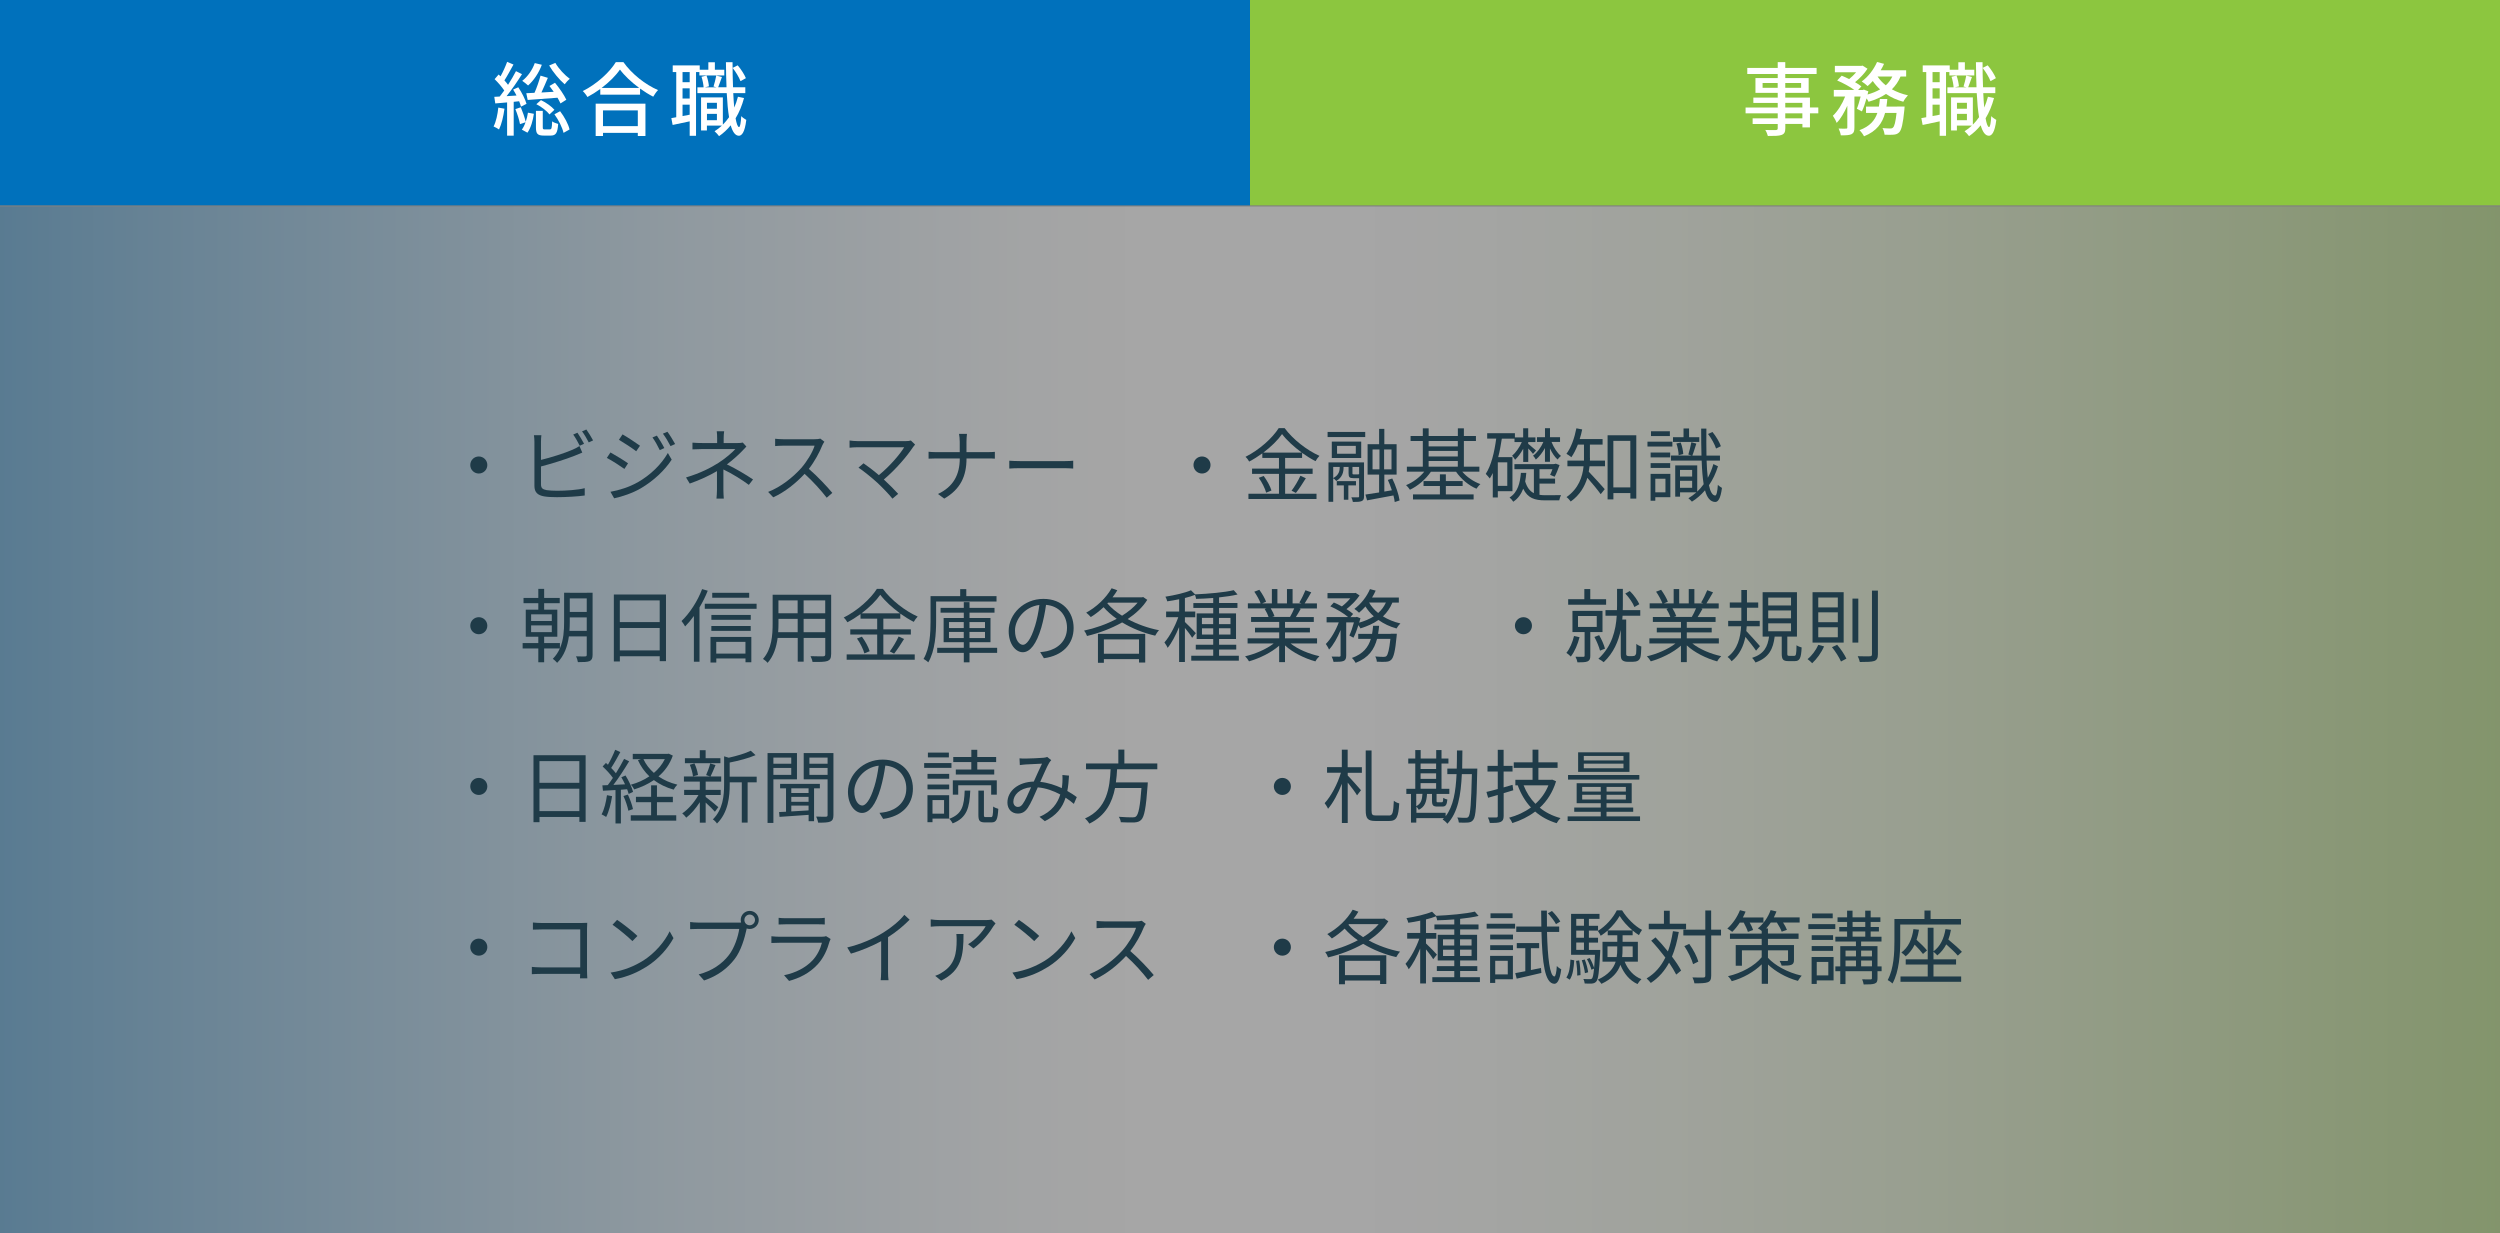 <?xml version="1.0" encoding="UTF-8"?><svg id="b" xmlns="http://www.w3.org/2000/svg" width="560" height="276.25" xmlns:xlink="http://www.w3.org/1999/xlink" viewBox="0 0 560 276.25"><rect x="0" y="0" width="560" height="276.25" fill="#808080" stroke="none"/><defs><style>.f{fill:#1f3b48;}.g{fill:#8cc63f;}.h{fill:#0071bc;}.i{fill:#fff;}.j{fill:url(#d);}.j,.k{opacity:.3;}.k{fill:url(#e);}</style><linearGradient id="d" x1="0" y1="161.25" x2="280" y2="161.25" gradientUnits="userSpaceOnUse"><stop offset="0" stop-color="#0071bc"/><stop offset=".15" stop-color="#3990ca"/><stop offset=".36" stop-color="#7eb7dd"/><stop offset=".54" stop-color="#b5d6eb"/><stop offset=".7" stop-color="#ddecf6"/><stop offset=".82" stop-color="#f6fafc"/><stop offset=".9" stop-color="#fff"/></linearGradient><linearGradient id="e" x1="280" y1="161.25" x2="560" y2="161.25" gradientUnits="userSpaceOnUse"><stop offset=".1" stop-color="#fff"/><stop offset=".19" stop-color="#f9fcf6"/><stop offset=".35" stop-color="#ebf5dd"/><stop offset=".54" stop-color="#d3e9b5"/><stop offset=".77" stop-color="#b2d87e"/><stop offset="1" stop-color="#8cc63f"/></linearGradient></defs><g id="c"><rect class="h" width="280" height="46"/><rect class="j" y="46.25" width="280" height="230"/><path class="i" d="M113,24.35c-.23,1.73-.65,3.49-1.22,4.65-.25-.2-.88-.52-1.22-.67.56-1.08.9-2.68,1.06-4.23l1.39.25ZM115.07,22.79v7.6h-1.48v-7.45c-.95.09-1.85.16-2.65.23l-.22-1.48,1.22-.07c.32-.41.67-.86,1.01-1.35-.54-.81-1.39-1.8-2.16-2.54l.9-1.04c.14.13.29.27.43.4.56-.99,1.13-2.27,1.48-3.24l1.42.61c-.65,1.17-1.39,2.56-2.03,3.55.31.34.59.67.81.99.68-1.06,1.31-2.14,1.78-3.06l1.35.67c-.99,1.57-2.27,3.46-3.46,4.93l2.23-.14c-.23-.47-.5-.92-.76-1.33l1.15-.52c.79,1.15,1.58,2.72,1.85,3.71l-1.24.63c-.09-.34-.23-.76-.41-1.21l-1.24.13ZM116.66,24.03c.43,1.03.9,2.36,1.1,3.26.23-.67.4-1.39.5-2.05l1.33.25c-.2,1.46-.68,3.17-1.44,4.23l-1.26-.68c.32-.43.61-1.01.83-1.66l-1.24.43c-.16-.92-.59-2.3-1.04-3.37l1.22-.41ZM121.37,14.51c-.67,1.84-1.84,3.55-3.08,4.64-.29-.29-.94-.79-1.31-1.04,1.22-.95,2.25-2.41,2.81-3.98l1.58.38ZM122.72,17.44c-.45,1.04-.95,2.25-1.44,3.28l2.75-.16c-.32-.45-.65-.9-.95-1.3l1.24-.72c.95,1.15,2.07,2.77,2.54,3.8l-1.31.83c-.16-.36-.4-.81-.67-1.28-2.39.2-4.84.38-6.68.5l-.31-1.51c.54-.02,1.17-.05,1.84-.09.52-1.17,1.04-2.7,1.35-3.85l1.64.5ZM123.16,28.98c.38,0,.47-.22.52-1.8.29.25.94.47,1.35.58-.14,2.09-.54,2.61-1.69,2.61h-1.51c-1.44,0-1.78-.41-1.78-1.87v-3.67h1.53v3.67c0,.43.07.49.47.49h1.12ZM121.18,22.43c1.13.52,2.39,1.44,3.01,2.16l-1.1,1.04c-.59-.77-1.82-1.73-2.95-2.29l1.04-.92ZM124.4,14.09c.72,1.28,2.12,2.77,3.24,3.57-.36.27-.9.85-1.15,1.22-1.17-.99-2.63-2.74-3.48-4.21l1.39-.58ZM125.46,24.91c.97,1.26,1.87,2.94,2.12,4.09l-1.35.76c-.25-1.15-1.1-2.88-2.04-4.16l1.26-.68Z"/><path class="i" d="M139.64,13.91c1.89,2.68,4.95,5.06,7.76,6.27-.4.4-.79.99-1.08,1.48-.97-.5-1.98-1.13-2.95-1.82v1.37h-8.91v-1.28c-.92.67-1.89,1.28-2.88,1.8-.2-.38-.67-.99-1.04-1.33,3.12-1.55,6.05-4.25,7.4-6.48h1.71ZM133.43,23.22h11.15v7.24h-1.71v-.7h-7.8v.7h-1.64v-7.24ZM143.17,19.69c-1.71-1.26-3.29-2.74-4.3-4.11-.92,1.35-2.39,2.81-4.1,4.11h8.41ZM135.07,24.73v3.53h7.8v-3.53h-7.8Z"/><path class="i" d="M155.91,16.14v14.28h-1.42v-3.24c-1.35.29-2.68.58-3.82.81l-.29-1.53c.34-.05.7-.13,1.1-.2v-10.12h-.79v-1.49h6.05v.97h1.93v-1.67h1.46v1.67h2.11v1.28h-5.58v-.76h-.74ZM154.49,16.14h-1.6v2.27h1.6v-2.27ZM154.49,19.78h-1.6v2.29h1.6v-2.29ZM154.49,25.69v-2.25h-1.6v2.56l1.6-.31ZM166.66,21.96c-.45,1.69-1.08,3.22-1.89,4.54.22,1.22.47,1.94.77,1.96.25,0,.41-.92.5-2.45.25.32.9.7,1.13.85-.34,2.9-1.06,3.55-1.67,3.55-.81-.02-1.4-.86-1.82-2.34-.76.94-1.64,1.76-2.61,2.43-.18-.29-.7-.83-1.01-1.1.59-.36,1.13-.79,1.64-1.26h-3.35v1.08h-1.31v-7.4h4.88v6.1c.5-.5.97-1.06,1.39-1.67-.25-1.48-.41-3.31-.52-5.38h-6.57v-1.31h1.39c-.04-.65-.23-1.62-.47-2.36l1.12-.27c.29.76.5,1.76.54,2.41l-.88.22h2.54l-.63-.18c.22-.67.49-1.75.61-2.45l1.28.32c-.31.79-.59,1.69-.85,2.3h1.87c-.07-1.75-.11-3.64-.13-5.62h1.48c0,1.94.04,3.85.11,5.62h2.75v1.31h-2.7c.05,1.19.13,2.27.22,3.24.34-.76.61-1.57.83-2.43l1.37.29ZM158.36,23.02v1.33h2.23v-1.33h-2.23ZM160.59,26.93v-1.42h-2.23v1.42h2.23ZM165.87,18.18c-.31-.83-1.04-2.07-1.76-2.97l1.13-.58c.76.88,1.51,2.07,1.84,2.88l-1.21.67Z"/><rect class="g" x="280" width="280" height="46"/><rect class="k" x="280" y="46.25" width="280" height="230"/><path class="i" d="M407.3,25.38h-1.87v3.15h-1.69v-.77h-3.83v.94c0,.92-.23,1.3-.85,1.53-.61.22-1.55.23-3.06.23-.09-.38-.34-.99-.58-1.35.99.04,2.07.04,2.36.02.32-.02.43-.11.43-.41v-.95h-5.62v-1.26h5.62v-1.12h-7.2v-1.31h7.2v-1.03h-5.46v-1.19h5.46v-1.06h-4.99v-3.31h4.99v-.92h-6.82v-1.35h6.82v-1.31h1.69v1.31h7.02v1.35h-7.02v.92h5.24v3.31h-5.24v1.06h5.53v2.21h1.87v1.31ZM398.2,19.67v-1.08h-3.38v1.08h3.38ZM399.9,18.59v1.08h3.55v-1.08h-3.55ZM399.9,24.07h3.83v-1.03h-3.83v1.03ZM403.73,25.38h-3.83v1.12h3.83v-1.12Z"/><path class="i" d="M415.93,24.37c.31-.72.59-1.73.85-2.74h-1.39v6.95c0,.79-.14,1.22-.67,1.49-.54.23-1.3.25-2.38.25-.05-.43-.27-1.08-.49-1.53.72.04,1.42.04,1.66.02.22,0,.29-.05.29-.27v-4.86c-.67,1.51-1.49,2.95-2.39,3.85-.16-.49-.56-1.17-.85-1.6,1.08-.99,2.11-2.66,2.75-4.3h-2.54v-1.48h4.61c-.99-.72-2.54-1.57-3.85-2.12l1.01-1.08c.52.22,1.1.47,1.67.76.56-.45,1.12-.99,1.57-1.53h-4.77v-1.42h5.92l.27-.07,1.12.7c-.65,1.04-1.75,2.18-2.79,3.02.56.32,1.06.65,1.42.94l-.74.81h1.06l.23-.09,1.01.38c-.05.23-.11.49-.18.72,1.04-.29,1.98-.67,2.81-1.15-.63-.56-1.17-1.19-1.64-1.87-.38.41-.76.81-1.15,1.13-.29-.29-.94-.79-1.33-1.03,1.44-1.04,2.7-2.67,3.44-4.36l1.57.41c-.22.49-.47.97-.76,1.44h5.71v1.4h-1.26c-.47,1.13-1.13,2.07-1.94,2.86,1.06.59,2.29,1.06,3.6,1.35-.34.34-.83.99-1.04,1.44-1.44-.38-2.74-.97-3.87-1.75-1.13.76-2.45,1.33-3.91,1.76-.09-.2-.25-.49-.45-.77-.31,1.1-.67,2.14-1.04,2.92l-1.13-.59ZM424.94,23.87h1.69s-.02.45-.05.68c-.31,3.21-.65,4.55-1.15,5.08-.38.38-.77.5-1.31.54-.43.04-1.21.04-1.98,0-.04-.43-.2-1.06-.47-1.48.74.07,1.44.09,1.76.09.27,0,.43-.04.59-.2.32-.25.58-1.21.81-3.29h-2.57c-.59,2.25-1.85,4.09-4.72,5.24-.2-.41-.67-1.06-1.03-1.37,2.36-.86,3.46-2.21,4.02-3.87h-2.54v-1.41h2.88c.11-.56.16-1.12.22-1.71h1.67c-.05.59-.11,1.15-.2,1.71h2.38v-.02ZM420.58,17.15c.49.72,1.1,1.39,1.84,1.96.61-.56,1.1-1.21,1.46-1.96h-3.29Z"/><path class="i" d="M435.91,16.14v14.28h-1.42v-3.24c-1.35.29-2.68.58-3.82.81l-.29-1.53c.34-.05.7-.13,1.1-.2v-10.12h-.79v-1.49h6.05v.97h1.93v-1.67h1.46v1.67h2.11v1.28h-5.58v-.76h-.74ZM434.49,16.14h-1.6v2.27h1.6v-2.27ZM434.49,19.78h-1.6v2.29h1.6v-2.29ZM434.49,25.69v-2.25h-1.6v2.56l1.6-.31ZM446.66,21.96c-.45,1.69-1.08,3.22-1.89,4.54.22,1.22.47,1.94.77,1.96.25,0,.41-.92.5-2.45.25.32.9.7,1.13.85-.34,2.9-1.06,3.55-1.67,3.55-.81-.02-1.4-.86-1.82-2.34-.76.94-1.64,1.76-2.61,2.43-.18-.29-.7-.83-1.01-1.1.59-.36,1.13-.79,1.64-1.26h-3.35v1.08h-1.31v-7.4h4.88v6.1c.5-.5.97-1.06,1.39-1.67-.25-1.48-.41-3.31-.52-5.38h-6.57v-1.31h1.39c-.04-.65-.23-1.62-.47-2.36l1.12-.27c.29.76.5,1.76.54,2.41l-.88.22h2.54l-.63-.18c.22-.67.49-1.75.61-2.45l1.28.32c-.31.79-.59,1.69-.85,2.3h1.87c-.07-1.75-.11-3.64-.13-5.62h1.48c0,1.94.04,3.85.11,5.62h2.75v1.31h-2.7c.05,1.19.13,2.27.22,3.24.34-.76.61-1.57.83-2.43l1.37.29ZM438.36,23.02v1.33h2.23v-1.33h-2.23ZM440.59,26.93v-1.42h-2.23v1.42h2.23ZM445.87,18.18c-.31-.83-1.04-2.07-1.76-2.97l1.13-.58c.76.88,1.51,2.07,1.84,2.88l-1.21.67Z"/><path class="f" d="M107.25,102.25c1.06,0,1.91.85,1.91,1.91s-.85,1.91-1.91,1.91-1.91-.85-1.91-1.91.85-1.91,1.91-1.91Z"/><path class="f" d="M121.18,108.46c0,.92.38,1.15,1.26,1.33.56.09,1.5.14,2.38.14,1.91,0,4.66-.18,6.16-.58v1.64c-1.57.23-4.27.38-6.23.38-1.06,0-2.14-.05-2.88-.18-1.39-.25-2.16-.88-2.16-2.34v-9.9c0-.43-.04-1.04-.11-1.46h1.67c-.05.41-.09.95-.09,1.46v4.07c2.16-.52,5.17-1.46,7.04-2.27.54-.23,1.08-.5,1.58-.83l.63,1.46c-.5.22-1.15.5-1.69.7-2.02.81-5.31,1.82-7.56,2.41v3.96ZM129.86,99.84c-.36-.74-.97-1.82-1.46-2.5l.95-.41c.45.65,1.1,1.75,1.48,2.47l-.97.45ZM131.34,96.2c.47.67,1.17,1.78,1.51,2.45l-.97.45c-.4-.79-.99-1.8-1.5-2.48l.96-.41Z"/><path class="f" d="M140.68,103.78l-.81,1.26c-.9-.65-2.84-1.91-3.94-2.47l.81-1.22c1.06.58,3.17,1.87,3.94,2.43ZM142.78,108.08c2.99-1.71,5.37-4.07,6.82-6.61l.86,1.49c-1.57,2.41-4.05,4.74-6.93,6.43-1.8,1.06-4.29,1.89-5.96,2.23l-.83-1.46c1.96-.34,4.21-1.06,6.03-2.09ZM143.36,99.84l-.85,1.24c-.86-.67-2.83-1.96-3.87-2.57l.81-1.21c1.06.59,3.13,1.98,3.91,2.54ZM148.82,100.36l-1.03.47c-.45-.94-1.04-2.02-1.64-2.84l.99-.41c.45.65,1.26,1.94,1.67,2.79ZM151.23,99.46l-1.03.47c-.49-.95-1.1-1.98-1.71-2.79l1.01-.43c.49.63,1.28,1.93,1.73,2.75Z"/><path class="f" d="M167.75,108.62c-1.37-1.04-3.83-2.58-5.71-3.46v4.55c0,.63.05,1.42.09,1.98h-1.64c.05-.52.11-1.35.11-1.98v-4.18c-1.75,1.03-3.83,2-6.1,2.79l-.83-1.37c3.24-.97,5.56-2.18,7.29-3.28,1.6-1.03,3.15-2.38,3.75-3.08h-7.4c-.63,0-1.66.04-2.2.07v-1.51c.58.07,1.57.09,2.18.09h3.35v-1.03c0-.5-.02-1.21-.09-1.6h1.66c-.07.4-.11,1.1-.11,1.6v1.03h3.15c.41,0,.83-.02,1.13-.11l.81.9-1.03,1.08c-.79.83-2.03,1.93-3.33,2.92,1.82.85,4.3,2.32,5.85,3.37l-.94,1.21Z"/><path class="f" d="M184.65,98.96c-.11.14-.34.54-.45.79-.61,1.55-1.75,3.66-3.02,5.28,1.89,1.62,4.09,3.96,5.26,5.38l-1.26,1.08c-1.21-1.58-3.12-3.71-4.95-5.35-1.93,2.07-4.36,4.05-7.02,5.26l-1.15-1.21c2.9-1.13,5.56-3.28,7.42-5.35,1.22-1.39,2.54-3.51,2.99-5.01h-7.02c-.63,0-1.62.07-1.82.09v-1.64c.25.04,1.28.11,1.82.11h6.95c.59,0,1.06-.05,1.35-.14l.92.7Z"/><path class="f" d="M204.98,99.58c-.18.2-.34.4-.45.56-1.31,1.98-3.8,4.95-6.55,7.27,1.13,1.04,2.45,2.36,3.21,3.21l-1.28,1.08c-.7-.9-2.2-2.45-3.38-3.56-1.12-1.04-3.24-2.75-4.23-3.39l1.13-.97c.68.45,2.2,1.58,3.44,2.65,2.49-2.03,4.81-4.79,5.67-6.25h-10.42c-.7,0-1.48.07-1.82.11v-1.62c.49.07,1.21.14,1.82.14h10.77c.49,0,.9-.05,1.15-.14l.95.92Z"/><path class="f" d="M221.28,101.28c.59,0,1.28-.04,1.57-.07v1.53c-.29-.04-1.03-.05-1.58-.05h-4.77c0,3.94-1.33,6.88-4.99,9l-1.4-1.04c3.4-1.6,4.88-4.27,4.88-7.96h-5.28c-.67,0-1.33.02-1.71.05v-1.55c.38.04,1.04.09,1.67.09h5.31v-2.32c0-.54-.07-1.42-.16-1.78h1.78c-.05.36-.11,1.26-.11,1.8v2.3h4.79Z"/><path class="f" d="M226.09,103.2c.54.04,1.49.09,2.5.09h9.87c.9,0,1.55-.05,1.94-.09v1.76c-.36-.02-1.12-.09-1.93-.09h-9.89c-.99,0-1.94.04-2.5.09v-1.76Z"/><path class="f" d="M269.25,102.25c1.06,0,1.91.85,1.91,1.91s-.85,1.91-1.91,1.91-1.91-.85-1.91-1.91.85-1.91,1.91-1.91Z"/><path class="f" d="M287.88,110.59h7.02v1.19h-15.25v-1.19h6.84v-4.45h-6.03v-1.17h6.03v-2.39h-3.73v-1.03c-.94.68-1.93,1.31-2.94,1.84-.16-.31-.52-.79-.83-1.06,3.1-1.55,6.03-4.2,7.44-6.43h1.33c1.89,2.56,5.01,4.97,7.8,6.21-.32.32-.65.79-.88,1.19-.99-.5-2.02-1.15-3.01-1.85v1.13h-3.8v2.39h6.16v1.17h-6.16v4.45ZM283.06,106.61c.74.99,1.48,2.34,1.75,3.26l-1.19.49c-.23-.9-.92-2.3-1.66-3.33l1.1-.41ZM291.61,101.39c-1.75-1.28-3.39-2.77-4.43-4.16-.94,1.35-2.45,2.84-4.2,4.16h8.62ZM289.31,109.92c.67-.88,1.53-2.32,1.98-3.35l1.22.56c-.7,1.13-1.55,2.45-2.23,3.29l-.97-.5Z"/><path class="f" d="M297.38,96.76h8.43v1.15h-8.43v-1.15ZM305.54,111.18c0,.58-.11.88-.52,1.06-.4.18-1.03.2-1.98.2-.04-.29-.18-.76-.34-1.04.68.02,1.3.02,1.49,0,.2,0,.25-.05.25-.22v-4.07h-1.26c-.88,0-1.1-.2-1.1-1.1v-1.42h-1.12v.07c0,1.01-.2,2.23-1.64,3.08-.14-.2-.45-.49-.68-.61v5.28h-1.06v-8.84h7.96v7.62ZM304.91,102.59h-6.59v-3.67h6.59v3.67ZM300.1,104.59h-1.46v2.5c1.31-.67,1.46-1.69,1.46-2.45v-.05ZM302.03,108.73v3.21h-1.01v-3.21h-1.58v-.95h4.3v.95h-1.71ZM303.7,99.87h-4.2v1.76h4.2v-1.76ZM304.12,106.26c.22,0,.27,0,.32-.07v-1.6h-1.49v1.4c0,.25.05.27.31.27h.86ZM312.42,112.46c-.05-.41-.14-.94-.29-1.48-2.12.38-4.25.79-5.91,1.1l-.36-1.3c.85-.13,1.91-.29,3.06-.47v-4h-2.58v-6.81h2.58v-3.44h1.17v3.44h2.75v6.81h-2.75v3.8l1.69-.29c-.25-.79-.58-1.6-.9-2.32l.99-.32c.77,1.57,1.46,3.62,1.64,4.92l-1.1.36ZM307.45,105.13h1.55v-4.45h-1.55v4.45ZM311.7,100.68h-1.66v4.45h1.66v-4.45Z"/><path class="f" d="M327.56,105.67c1.01,1.19,2.54,2.23,4.05,2.77-.31.25-.68.72-.88,1.03-1.75-.72-3.49-2.21-4.57-3.8h-5.64c-1.13,1.67-2.95,3.22-4.7,4.03-.2-.32-.56-.77-.86-1.03,1.49-.59,3.04-1.73,4.07-3.01h-3.89v-1.13h3.57v-5.74h-2.74v-1.12h2.74v-1.73h1.31v1.73h6.54v-1.73h1.35v1.73h2.7v1.12h-2.7v5.74h3.47v1.13h-3.82ZM323.88,110.75h6.21v1.13h-13.58v-1.13h6.03v-1.89h-3.67v-1.1h3.67v-1.51h1.33v1.51h3.76v1.1h-3.76v1.89ZM320.01,98.79v1.21h6.54v-1.21h-6.54ZM320.01,102.25h6.54v-1.24h-6.54v1.24ZM320.01,104.54h6.54v-1.28h-6.54v1.28Z"/><path class="f" d="M335.51,110.03v1.4h-1.13v-5.47c-.2.43-.43.85-.67,1.22-.18-.25-.65-.77-.9-1.03,1.22-1.87,1.93-4.81,2.34-7.9h-2.02v-1.22h6.21v.94h1.85v-2.04h1.13v2.04h1.62v1.06h-1.62v.38c.36.29,1.49,1.24,1.75,1.49l-.68.77c-.2-.29-.65-.79-1.06-1.22v3.02h-1.13v-2.95c-.52.95-1.17,1.85-1.82,2.47-.14-.27-.41-.67-.67-.9.81-.67,1.66-1.89,2.18-3.06h-1.64v-.77h-2.84c-.22,1.44-.47,2.84-.81,4.14h3.19v7.63h-3.28ZM337.63,103.56h-2.12v5.28h2.12v-5.28ZM344.85,110.84c.41.07.86.09,1.33.09.43,0,2.9,0,3.49-.02-.16.29-.34.83-.4,1.17h-3.17c-2.32,0-3.89-.5-4.9-2.61-.45,1.17-1.13,2.2-2.23,2.92-.16-.29-.56-.74-.83-.95,1.87-1.15,2.36-3.33,2.54-5.51h1.21c-.05.65-.13,1.3-.25,1.91.43,1.4,1.08,2.2,1.95,2.63v-5.37h-4.36v-1.13h8.82v-.04h.22l.22-.07.85.32c-.32.92-.72,1.93-1.1,2.61l-1.01-.43c.16-.34.36-.79.52-1.26h-2.9v2.11h3.49v1.12h-3.49v2.52ZM346.08,100.34c-.56,1.03-1.3,1.98-2.05,2.61-.14-.27-.41-.67-.63-.88.88-.61,1.8-1.85,2.32-3.08h-1.44v-1.06h1.8v-2.02h1.12v2.02h2.25v1.06h-1.91c.49,1.24,1.28,2.5,2.12,3.13-.23.2-.58.54-.76.81-.65-.56-1.24-1.48-1.71-2.47v2.99h-1.12v-3.12Z"/><path class="f" d="M356.16,102.56c0,.18,0,.4-.02.61h3.38v1.28h-3.46c-.04.4-.11.81-.18,1.21.85.85,3.02,3.28,3.58,3.91l-.9,1.13c-.61-.88-2.02-2.58-2.99-3.67-.58,1.91-1.67,3.85-3.73,5.31-.18-.29-.65-.79-.94-.99,2.74-1.95,3.58-4.54,3.82-6.9h-3.62v-1.28h3.71v-3.58h-1.37c-.43,1.08-.9,2.05-1.46,2.83-.23-.23-.79-.59-1.1-.77,1.06-1.39,1.8-3.53,2.23-5.71l1.3.25c-.14.76-.34,1.48-.56,2.16h5.13v1.24h-2.84v2.97ZM366.53,97.5v14.19h-1.33v-1.24h-3.8v1.42h-1.3v-14.37h6.43ZM365.19,109.18v-10.42h-3.8v10.42h3.8Z"/><path class="f" d="M374.61,100.02h-5.58v-1.08h5.58v1.08ZM374.16,111.38h-3.37v.79h-1.06v-6.03h4.43v5.24ZM374.12,102.45h-4.38v-1.08h4.38v1.08ZM369.74,103.74h4.38v1.08h-4.38v-1.08ZM374.05,97.68h-4.23v-1.08h4.23v1.08ZM370.79,107.24v3.04h2.27v-3.04h-2.27ZM384.83,104.45c-.49,1.58-1.17,3.01-2.03,4.25.31,1.44.76,2.25,1.39,2.3.31.02.52-.9.61-2.38.22.23.72.56.92.67-.32,2.5-.92,3.19-1.55,3.15-1.08-.05-1.8-.97-2.25-2.61-.88,1.03-1.87,1.89-2.93,2.54-.18-.2-.52-.56-.79-.76.63-.38,1.22-.81,1.8-1.33h-3.67v.97h-1.08v-7h4.93v5.87c.52-.5,1.01-1.04,1.44-1.66-.23-1.42-.38-3.21-.45-5.29h-6.88v-1.13h4.66l-.76-.23c.25-.76.52-1.96.67-2.75l1.12.31c-.32.92-.61,2-.9,2.68h2.05c-.05-1.82-.07-3.85-.07-6.05h1.17c-.02,2.21-.02,4.25.02,6.05h3.02v1.13h-2.99c.05,1.48.13,2.75.27,3.85.5-.94.94-1.96,1.24-3.08l1.04.5ZM380.64,98.99h-5.89v-1.06h2.36v-1.96h1.24v1.96h2.29v1.06ZM376.01,101.96c0-.7-.2-1.78-.5-2.61l.96-.23c.34.81.54,1.89.58,2.59l-1.03.25ZM376.32,105.26v1.48h2.72v-1.48h-2.72ZM379.04,109.27v-1.57h-2.72v1.57h2.72ZM384.4,100.47c-.29-.9-1.03-2.27-1.8-3.26l.99-.45c.81.97,1.58,2.29,1.89,3.19l-1.08.52Z"/><path class="f" d="M107.25,138.25c1.06,0,1.91.85,1.91,1.91s-.85,1.91-1.91,1.91-1.91-.85-1.91-1.91.85-1.91,1.91-1.91Z"/><path class="f" d="M132.74,132.78v13.9c0,.77-.18,1.17-.68,1.41-.5.2-1.31.23-2.61.23-.05-.36-.23-.95-.43-1.3.92.04,1.8.02,2.05.02.27-.02.36-.09.36-.38v-4.11h-4c-.29,2.12-1.01,4.34-2.63,5.92-.2-.27-.72-.72-.97-.9.7-.7,1.21-1.48,1.57-2.32h-3.51v3.1h-1.31v-3.1h-3.51v-1.21h3.51v-1.41h-2.81v-6.07h2.81v-1.44h-3.31v-1.19h3.31v-2.02h1.31v2.02h3.49v1.19h-3.49v1.44h2.95v6.07h-2.95v1.41h3.53v1.19c.83-1.91.94-4.05.94-5.89v-6.57h1.28v.02h3.8v-.02h1.31ZM118.97,139.1h4.63v-1.49h-4.63v1.49ZM118.97,141.6h4.63v-1.51h-4.63v1.51ZM131.43,141.31v-3.02h-3.8v1.08c0,.61-.02,1.26-.07,1.94h3.87ZM127.63,134.04v3.03h3.8v-3.03h-3.8Z"/><path class="f" d="M149.18,133.17v14.93h-1.4v-1.1h-8.93v1.17h-1.35v-15h11.69ZM138.84,134.49v4.86h8.93v-4.86h-8.93ZM147.77,145.69v-5.02h-8.93v5.02h8.93Z"/><path class="f" d="M158.53,132.33c-.5,1.28-1.13,2.54-1.84,3.73v12.17h-1.26v-10.25c-.63.88-1.3,1.67-1.96,2.34-.14-.27-.58-.94-.81-1.21,1.82-1.73,3.58-4.41,4.61-7.15l1.26.36ZM169.48,135.24v1.13h-11.61v-1.13h11.61ZM159.15,142.68h9.15v5.67h-1.31v-.86h-6.54v.92h-1.3v-5.73ZM168.17,138.84h-8.82v-1.1h8.82v1.1ZM159.34,140.23h8.82v1.08h-8.82v-1.08ZM167.82,133.89h-8.28v-1.1h8.28v1.1ZM160.44,143.78v2.63h6.54v-2.63h-6.54Z"/><path class="f" d="M186.17,146.57c0,.86-.23,1.26-.81,1.49-.61.22-1.66.23-3.35.22-.05-.36-.27-.94-.45-1.3,1.26.05,2.48.04,2.81.04.36-.02.49-.13.49-.47v-3.65h-4.84v5.31h-1.33v-5.31h-4.5c-.27,2-.88,4.05-2.25,5.58-.2-.27-.74-.72-1.03-.88,1.98-2.23,2.16-5.4,2.16-7.9v-6.48h13.11v13.36ZM178.68,141.62v-2.99h-4.3v1.06c0,.59-.02,1.26-.07,1.93h4.38ZM174.37,134.49v2.88h4.3v-2.88h-4.3ZM184.85,134.49h-4.84v2.88h4.84v-2.88ZM184.85,141.62v-2.99h-4.84v2.99h4.84Z"/><path class="f" d="M197.88,146.59h7.02v1.19h-15.25v-1.19h6.84v-4.45h-6.03v-1.17h6.03v-2.39h-3.73v-1.03c-.94.68-1.93,1.31-2.94,1.84-.16-.31-.52-.79-.83-1.06,3.1-1.55,6.03-4.2,7.44-6.43h1.33c1.89,2.56,5.01,4.97,7.8,6.21-.32.32-.65.79-.88,1.19-.99-.5-2.02-1.15-3.01-1.85v1.13h-3.8v2.39h6.16v1.17h-6.16v4.45ZM193.06,142.61c.74.99,1.48,2.34,1.75,3.26l-1.19.49c-.23-.9-.92-2.3-1.66-3.33l1.1-.41ZM201.61,137.39c-1.75-1.28-3.39-2.77-4.43-4.16-.94,1.35-2.45,2.84-4.2,4.16h8.62ZM199.31,145.92c.67-.88,1.53-2.32,1.98-3.35l1.22.56c-.7,1.13-1.55,2.45-2.23,3.29l-.97-.5Z"/><path class="f" d="M209.69,134.74v4.41c0,2.72-.22,6.63-1.76,9.22-.2-.23-.76-.63-1.06-.77,1.44-2.43,1.57-5.89,1.57-8.44v-5.62h6.64v-1.57h1.37v1.57h6.77v1.21h-13.52ZM223.36,146.24h-6.19v2.12h-1.28v-2.12h-5.96v-1.13h5.96v-1.26h-4.52v-5.42h4.52v-1.19h-5.2v-1.08h5.2v-1.28h1.28v1.28h5.6v1.08h-5.6v1.19h4.7v5.42h-4.7v1.26h6.19v1.13ZM212.57,140.68h3.31v-1.33h-3.31v1.33ZM215.88,142.93v-1.37h-3.31v1.37h3.31ZM217.16,139.35v1.33h3.48v-1.33h-3.48ZM220.64,141.56h-3.48v1.37h3.48v-1.37Z"/><path class="f" d="M233,146.08c.56-.05,1.1-.13,1.51-.22,2.29-.5,4.5-2.18,4.5-5.24,0-2.68-1.69-4.88-4.7-5.13-.23,1.64-.58,3.44-1.06,5.1-1.08,3.64-2.5,5.51-4.16,5.51-1.57,0-3.15-1.82-3.15-4.75,0-3.83,3.42-7.2,7.76-7.2s6.79,2.93,6.79,6.52-2.45,6.21-6.66,6.77l-.83-1.35ZM231.83,140.28c.45-1.46.79-3.15.99-4.77-3.4.43-5.46,3.33-5.46,5.71,0,2.25,1.03,3.22,1.78,3.22s1.78-1.17,2.68-4.16Z"/><path class="f" d="M256.98,134.38c-1.04,1.66-2.59,3.08-4.38,4.29,2.09,1.13,4.54,2.02,7.02,2.5-.31.31-.67.86-.86,1.22-2.61-.59-5.17-1.62-7.4-2.97-2.48,1.4-5.28,2.43-7.87,3.04-.11-.36-.41-.92-.65-1.21,2.38-.5,4.99-1.4,7.31-2.63-1.12-.79-2.12-1.66-2.95-2.61-.92.86-1.89,1.62-2.86,2.21-.22-.25-.72-.76-1.03-.99,2.25-1.22,4.43-3.24,5.69-5.46l1.28.45c-.32.54-.68,1.08-1.08,1.58h6.63l.23-.07.92.63ZM245.94,141.98h10.59v6.43h-1.39v-.77h-7.87v.83h-1.33v-6.48ZM247.27,143.22v3.21h7.87v-3.21h-7.87ZM248.05,135.17c.86,1.01,2,1.94,3.29,2.75,1.37-.85,2.59-1.84,3.49-2.92h-6.64l-.14.16Z"/><path class="f" d="M277.5,146.89v1.1h-10.66v-1.1h4.92v-1.39h-3.91v-1.08h3.91v-1.28h-3.71v-5.74h3.71v-1.22h-4.45v-1.1h4.45v-1.13c-1.3.11-2.63.16-3.84.2-.02-.23-.13-.63-.25-.9-.65.27-1.42.5-2.25.7v3.04h2.32v1.28h-2.32v1.06c.56.49,2.09,2.09,2.45,2.5l-.83,1.04c-.29-.52-1.01-1.48-1.62-2.21v7.63h-1.3v-7.83c-.74,1.8-1.66,3.57-2.57,4.66-.14-.38-.5-.9-.72-1.22,1.13-1.26,2.38-3.58,3.1-5.64h-2.72v-1.28h2.92v-2.75c-.9.2-1.82.34-2.67.47-.05-.31-.25-.76-.41-1.04,2.04-.32,4.39-.85,5.73-1.44l.92.92c2.99-.13,6.66-.45,8.66-.94l.85.97c-1.13.27-2.59.49-4.14.65v1.26h4.12v1.1h-4.12v1.22h3.8v5.74h-3.8v1.28h3.85v1.08h-3.85v1.39h4.45ZM269.23,139.8h2.52v-1.39h-2.52v1.39ZM271.76,142.14v-1.4h-2.52v1.4h2.52ZM273.05,138.41v1.39h2.58v-1.39h-2.58ZM275.63,140.73h-2.58v1.4h2.58v-1.4Z"/><path class="f" d="M289.07,144.12c1.62,1.3,4.14,2.36,6.48,2.86-.31.29-.72.81-.9,1.17-2.45-.67-5.08-1.98-6.81-3.58v3.75h-1.31v-3.69c-1.75,1.55-4.38,2.83-6.75,3.51-.18-.34-.58-.85-.88-1.13,2.29-.52,4.79-1.6,6.41-2.88h-5.85v-1.15h7.08v-1.33h-5.42v-1.04h5.42v-1.3h-6.3v-1.1h3.91c-.16-.54-.52-1.26-.86-1.8l.41-.13h-4.18v-1.13h2.86c-.27-.74-.86-1.82-1.42-2.61l1.13-.43c.59.81,1.26,1.94,1.51,2.67l-.88.38h2.18v-3.21h1.24v3.21h2.14v-3.21h1.26v3.21h1.98l-.47-.2c.47-.76,1.04-1.93,1.37-2.75l1.3.47c-.5.85-1.03,1.8-1.48,2.48h2.75v1.13h-3.96l.32.11c-.36.63-.74,1.3-1.08,1.82h4.02v1.1h-6.45v1.3h5.58v1.04h-5.58v1.33h7.18v1.15h-5.96ZM284.64,136.27c.36.58.7,1.28.85,1.75l-.56.18h4.09l-.05-.02c.32-.52.68-1.28.94-1.91h-5.26Z"/><path class="f" d="M311.9,134.97c-.5,1.22-1.22,2.25-2.12,3.1,1.15.7,2.48,1.26,3.91,1.58-.29.27-.67.77-.87,1.13-1.49-.41-2.86-1.06-4.05-1.91-1.15.83-2.52,1.42-4.03,1.89-.09-.18-.27-.47-.45-.74-.34,1.06-.72,2.09-1.12,2.83l-.92-.5c.38-.76.74-1.87,1.03-2.93h-1.73v7.4c0,.68-.13,1.03-.59,1.24-.47.18-1.17.2-2.25.2-.07-.34-.23-.86-.42-1.19.77.02,1.48.02,1.71.02.22-.02.29-.07.29-.27v-5.67c-.7,1.69-1.62,3.35-2.59,4.36-.14-.4-.49-.92-.72-1.26,1.13-1.1,2.23-3.01,2.9-4.83h-2.72v-1.19h4.83c-.95-.83-2.59-1.8-4-2.41l.79-.86c.58.25,1.21.54,1.8.88.68-.52,1.37-1.19,1.89-1.82h-5.11v-1.17h6.07l.23-.05.88.58c-.68,1.06-1.85,2.21-2.93,3.06.59.36,1.12.74,1.49,1.08l-.61.72h1.24l.2-.07.81.32c-.09.32-.18.65-.29.99,1.22-.36,2.34-.81,3.28-1.42-.74-.65-1.37-1.4-1.87-2.21-.47.52-.95,1.01-1.44,1.4-.22-.23-.74-.67-1.04-.86,1.44-1.06,2.75-2.68,3.49-4.43l1.28.34c-.23.52-.5,1.04-.81,1.55h6v1.13h-1.42ZM311.54,141.96h1.35s-.02.4-.05.59c-.31,3.35-.67,4.7-1.19,5.22-.34.34-.68.43-1.22.47-.43.04-1.21.02-2.02-.02-.02-.34-.14-.85-.36-1.17.79.07,1.55.09,1.89.09.27,0,.45-.04.61-.18.36-.34.63-1.4.9-3.85h-2.99c-.61,2.32-1.87,4.23-4.79,5.37-.18-.32-.56-.85-.85-1.1,2.54-.9,3.69-2.43,4.25-4.27h-2.83v-1.13h3.1c.11-.58.18-1.19.23-1.8h1.35c-.05.61-.13,1.22-.23,1.8h2.84v-.02ZM306.67,134.97c.5.86,1.19,1.66,2.04,2.34.74-.65,1.31-1.42,1.73-2.34h-3.76Z"/><path class="f" d="M341.25,138.25c1.06,0,1.91.85,1.91,1.91s-.85,1.91-1.91,1.91-1.91-.85-1.91-1.91.85-1.91,1.91-1.91Z"/><path class="f" d="M353.82,142.73c-.41,1.64-1.13,3.28-1.96,4.34-.2-.22-.7-.65-.99-.83.79-.95,1.37-2.36,1.71-3.78l1.24.27ZM359.77,135.46h-8.5v-1.24h3.62v-2.27h1.33v2.27h3.55v1.24ZM356.23,141.58v5.29c0,.67-.11,1.04-.61,1.28-.47.2-1.21.22-2.27.22-.05-.36-.25-.92-.45-1.26.81.02,1.53.02,1.76.02.23-.02.29-.07.29-.27v-5.28h-2.72v-4.75h6.73v4.75h-2.74ZM353.47,140.43h4.2v-2.45h-4.2v2.45ZM358.41,145.76c-.22-.85-.74-2.12-1.26-3.08l1.06-.4c.56.95,1.1,2.2,1.31,3.02l-1.12.45ZM365.68,146.96c.18,0,.41-.04.52-.09.13-.09.23-.27.29-.47.04-.34.07-1.21.05-2.18.25.25.76.49,1.12.61-.02.95-.09,2-.2,2.38-.13.4-.32.67-.65.83-.25.13-.68.2-1.03.2h-1.15c-.43,0-.86-.07-1.17-.31-.31-.25-.41-.56-.41-1.49v-5.33c-.52,2.54-1.6,5.13-3.82,7.22-.27-.22-.81-.59-1.19-.77,3.06-2.77,3.91-6.46,4.11-9.63h-2.52v-1.26h2.57c.02-.34.02-.67.02-.99v-3.78h1.3v3.78c0,.32,0,.65-.02.99h3.92v1.26h-3.96c-.02.27-.05.56-.07.85h.88v7.74c0,.16.04.29.14.34.11.07.29.11.49.11h.77ZM366.11,135.98c-.32-.88-1.19-2.14-2.05-3.03l1.01-.56c.9.86,1.76,2.09,2.14,2.95l-1.1.63Z"/><path class="f" d="M379.07,144.12c1.62,1.3,4.14,2.36,6.48,2.86-.31.29-.72.81-.9,1.17-2.45-.67-5.08-1.98-6.81-3.58v3.75h-1.31v-3.69c-1.75,1.55-4.38,2.83-6.75,3.51-.18-.34-.58-.85-.88-1.13,2.29-.52,4.79-1.6,6.41-2.88h-5.85v-1.15h7.08v-1.33h-5.42v-1.04h5.42v-1.3h-6.3v-1.1h3.91c-.16-.54-.52-1.26-.86-1.8l.41-.13h-4.18v-1.13h2.86c-.27-.74-.86-1.82-1.42-2.61l1.13-.43c.59.81,1.26,1.94,1.51,2.67l-.88.38h2.18v-3.21h1.24v3.21h2.14v-3.21h1.26v3.21h1.98l-.47-.2c.47-.76,1.04-1.93,1.37-2.75l1.3.47c-.5.85-1.03,1.8-1.48,2.48h2.75v1.13h-3.96l.32.11c-.36.63-.74,1.3-1.08,1.82h4.02v1.1h-6.45v1.3h5.58v1.04h-5.58v1.33h7.18v1.15h-5.96ZM374.64,136.27c.36.58.7,1.28.85,1.75l-.56.18h4.09l-.05-.02c.32-.52.68-1.28.94-1.91h-5.26Z"/><path class="f" d="M393.36,145.76c-.47-.72-1.57-2.11-2.39-3.1-.41,2.02-1.28,4.01-3.08,5.46-.16-.27-.59-.74-.92-.95,2.3-1.69,2.9-4.45,3.04-6.88h-2.9v-1.22h2.95v-2.93h-2.59v-1.19h2.59v-2.79h1.26v2.79h2.52v1.19h-2.52v2.93h2.86v1.22h-2.92c-.02.34-.05.7-.09,1.06.74.76,2.61,2.84,3.06,3.38l-.88,1.03ZM401.9,146.91c.41,0,.49-.27.52-2.38.27.22.79.41,1.15.5-.11,2.45-.45,3.06-1.53,3.06h-1.42c-1.22,0-1.51-.38-1.51-1.67v-3.82h-1.58c-.34,2.7-1.22,4.7-4.29,5.8-.16-.29-.5-.79-.77-1.03,2.75-.9,3.49-2.56,3.8-4.77h-1.44v-9.94h7.69v9.94h-2.16v3.82c0,.41.05.49.45.49h1.1ZM396.08,135.62h5.11v-1.75h-5.11v1.75ZM396.08,138.5h5.11v-1.76h-5.11v1.76ZM396.08,141.4h5.11v-1.78h-5.11v1.78Z"/><path class="f" d="M408.59,144.8c-.61,1.42-1.66,2.84-2.66,3.76-.22-.25-.74-.7-1.04-.92.99-.79,1.87-2,2.41-3.19l1.3.34ZM412.98,132.65v11.29h-6.97v-11.29h6.97ZM407.29,136.05h4.38v-2.2h-4.38v2.2ZM407.29,139.38h4.38v-2.21h-4.38v2.21ZM407.29,142.75h4.38v-2.25h-4.38v2.25ZM411.52,144.43c.83.95,1.67,2.23,2.07,3.1l-1.21.65c-.38-.88-1.22-2.23-2.02-3.21l1.15-.54ZM416.26,134.09v9.85h-1.31v-9.85h1.31ZM420.65,132.31v14.24c0,.9-.25,1.3-.81,1.51-.61.2-1.62.23-3.24.23-.07-.36-.27-.94-.47-1.3,1.22.04,2.38.04,2.72.02.34-.02.47-.11.47-.47v-14.24h1.33Z"/><path class="f" d="M107.25,174.25c1.06,0,1.91.85,1.91,1.91s-.85,1.91-1.91,1.91-1.91-.85-1.91-1.91.85-1.91,1.91-1.91Z"/><path class="f" d="M131.18,169.17v14.93h-1.4v-1.1h-8.93v1.17h-1.35v-15h11.69ZM120.84,170.49v4.86h8.93v-4.86h-8.93ZM129.77,181.69v-5.02h-8.93v5.02h8.93Z"/><path class="f" d="M137.11,178.34c-.27,1.73-.72,3.49-1.33,4.66-.22-.16-.74-.45-1.03-.58.61-1.1.99-2.72,1.21-4.3l1.15.22ZM139.08,176.9v7.56h-1.21v-7.49c-1.03.05-1.98.11-2.81.16l-.13-1.21,1.21-.05c.36-.47.76-1.03,1.15-1.62-.56-.81-1.48-1.8-2.3-2.56l.74-.79c.14.13.29.25.45.4.59-1.01,1.24-2.36,1.62-3.35l1.15.52c-.63,1.17-1.39,2.56-2.05,3.55.41.4.77.81,1.06,1.19.7-1.12,1.35-2.27,1.84-3.22l1.13.54c-1.01,1.67-2.34,3.75-3.53,5.29.83-.04,1.71-.07,2.61-.13-.25-.54-.54-1.1-.83-1.58l.94-.4c.72,1.15,1.44,2.68,1.69,3.67l-.99.47c-.07-.31-.2-.67-.34-1.06l-1.4.11ZM140.64,177.98c.49,1.03.97,2.38,1.15,3.26l-1.04.36c-.16-.88-.61-2.25-1.1-3.29l.99-.32ZM147.16,182.62h4.32v1.21h-10.19v-1.21h4.56v-2.93h-3.4v-1.21h3.4v-2.57h1.31v2.57h3.56v1.21h-3.56v2.93ZM150.72,169.24c-.7,1.96-1.82,3.49-3.22,4.68,1.22.83,2.65,1.46,4.23,1.84-.27.27-.65.76-.83,1.12-1.67-.47-3.17-1.19-4.43-2.14-1.33.92-2.84,1.6-4.41,2.09-.14-.32-.47-.79-.74-1.06,1.46-.4,2.9-1.03,4.14-1.87-1.06-1.01-1.93-2.23-2.56-3.62l.68-.22h-1.84v-1.19h7.81l.25-.05.9.43ZM144.13,170.05c.54,1.17,1.35,2.21,2.34,3.08,1.01-.85,1.85-1.87,2.45-3.08h-4.79Z"/><path class="f" d="M160.14,181.83c-.4-.47-1.31-1.37-2.07-2.05v4.5h-1.31v-4.59c-.88,1.39-2,2.67-3.04,3.47-.22-.31-.61-.74-.9-.97,1.3-.85,2.74-2.5,3.64-4.11h-3.21v-1.15h3.51v-1.85h-3.56v-1.15h5.89l-.92-.31c.32-.72.74-1.84.92-2.61l1.19.36c-.38.9-.77,1.89-1.12,2.56h2.39v1.15h-3.48v1.85h3.37v1.15h-3.37v.43c.7.5,2.43,1.93,2.84,2.29l-.77,1.03ZM161.38,170.96h-7.96v-1.12h3.33v-1.8h1.31v1.8h3.31v1.12ZM155.22,173.91c-.05-.7-.36-1.78-.7-2.61l1.04-.29c.4.81.7,1.87.79,2.59l-1.13.31ZM169.5,175.24h-2.03v9.02h-1.31v-9.02h-2.7v.47c0,2.67-.32,6.28-2.86,8.77-.16-.31-.63-.76-.92-.94,2.27-2.23,2.52-5.33,2.52-7.85v-6.28l1.04.32c1.84-.41,3.78-.99,4.93-1.57l1.08.99c-1.55.68-3.78,1.26-5.8,1.66v3.17h6.05v1.26Z"/><path class="f" d="M173.24,174.57v9.76h-1.31v-15.65h6.59v5.89h-5.28ZM173.24,169.71v1.37h4v-1.37h-4ZM177.24,173.57v-1.55h-4v1.55h4ZM182.35,176.59v7.36h-1.22v-1.42c-2.39.18-4.77.34-6.52.45l-.09-1.08,1.55-.07v-5.24h-1.33v-1.01h8.91v1.01h-1.3ZM181.12,176.59h-3.87v1.04h3.87v-1.04ZM181.12,178.5h-3.87v1.1h3.87v-1.1ZM181.12,181.52v-1.06h-3.87v1.3l3.87-.23ZM186.69,182.57c0,.81-.18,1.22-.7,1.46-.52.22-1.39.25-2.72.25-.05-.36-.25-.99-.45-1.37.97.05,1.91.04,2.18.04.29-.02.38-.11.38-.4v-7.98h-5.35v-5.89h6.66v13.88ZM181.31,169.71v1.37h4.07v-1.37h-4.07ZM185.38,173.57v-1.55h-4.07v1.55h4.07Z"/><path class="f" d="M197,182.08c.56-.05,1.1-.13,1.51-.22,2.29-.5,4.5-2.18,4.5-5.24,0-2.68-1.69-4.88-4.7-5.13-.23,1.64-.58,3.44-1.06,5.1-1.08,3.64-2.5,5.51-4.16,5.51-1.57,0-3.15-1.82-3.15-4.75,0-3.83,3.42-7.2,7.76-7.2s6.79,2.93,6.79,6.52-2.45,6.21-6.66,6.77l-.83-1.35ZM195.83,176.28c.45-1.46.79-3.15.99-4.77-3.4.43-5.46,3.33-5.46,5.71,0,2.25,1.03,3.22,1.78,3.22s1.78-1.17,2.68-4.16Z"/><path class="f" d="M213.13,172h-6.12v-1.08h6.12v1.08ZM212.61,183.36h-3.73v.81h-1.13v-6.05h4.86v5.24ZM212.62,174.43h-4.86v-1.08h4.86v1.08ZM207.76,175.73h4.86v1.08h-4.86v-1.08ZM212.55,169.66h-4.7v-1.08h4.7v1.08ZM208.88,179.22v3.04h2.59v-3.04h-2.59ZM217.34,177.09c-.16,3.82-.74,6.09-3.94,7.35-.14-.31-.49-.79-.77-1.03,2.92-1.06,3.33-2.95,3.46-6.32h1.26ZM214.64,178.01h-1.21v-3.21h9.85v3.21h-1.26v-2.11h-7.38v2.11ZM217.58,170.7h-4.05v-1.13h4.05v-1.62h1.33v1.62h4.23v1.13h-4.23v1.67h3.8v1.13h-8.61v-1.13h3.47v-1.67ZM221.95,183.04c.41,0,.49-.29.52-2.38.27.22.79.43,1.15.52-.13,2.43-.45,3.04-1.53,3.04h-1.42c-1.22,0-1.51-.36-1.51-1.69v-5.44h1.24v5.44c0,.45.05.5.45.5h1.1Z"/><path class="f" d="M240.54,180.07c-.54-.47-1.15-.94-1.85-1.39-.72,2.3-2.07,3.98-4.65,5.26l-1.19-.97c2.81-1.19,4.07-3.1,4.65-5-1.49-.81-3.21-1.44-5.04-1.6-.68,1.57-1.57,3.64-2.25,4.61-.63.92-1.31,1.26-2.23,1.26-1.31,0-2.32-.97-2.32-2.45,0-2.63,2.43-4.63,5.91-4.72.63-1.39,1.3-2.92,1.84-4.01-.7.04-2.86.14-3.67.18-.38.04-.9.07-1.3.14l-.07-1.51c.43.05.95.05,1.33.05.92,0,3.26-.11,4-.18.32-.02.63-.09.88-.18l.9.72c-.18.2-.34.38-.47.61-.49.79-1.24,2.59-2,4.25,1.76.18,3.4.74,4.83,1.4.07-.43.11-.88.14-1.3.02-.49.04-1.08,0-1.64l1.48.14c-.07,1.26-.18,2.41-.38,3.44.83.47,1.55.95,2.12,1.37l-.65,1.51ZM230.97,176.34c-2.56.22-3.98,1.75-3.98,3.24,0,.74.47,1.17,1.01,1.17.41,0,.7-.14,1.06-.61.63-.83,1.28-2.43,1.91-3.8Z"/><path class="f" d="M250.23,172.32c-.05.97-.13,1.96-.27,2.93h7.15s-.02.43-.04.65c-.36,5.08-.74,7.02-1.42,7.72-.43.45-.88.56-1.58.61-.63.04-1.82,0-3.01-.05-.02-.36-.22-.9-.45-1.22,1.3.11,2.56.13,3.02.13.42,0,.67-.04.85-.22.56-.47.9-2.27,1.21-6.36h-5.92c-.63,3.21-2.09,6.21-5.74,7.98-.22-.36-.63-.86-.99-1.15,4.99-2.23,5.53-6.9,5.74-11.02h-5.51v-1.3h7.24v-3.11h1.35v3.11h7.38v1.3h-9Z"/><path class="f" d="M287.25,174.25c1.06,0,1.91.85,1.91,1.91s-.85,1.91-1.91,1.91-1.91-.85-1.91-1.91.85-1.91,1.91-1.91Z"/><path class="f" d="M301.89,171.85h3.17v1.26h-3.17v.61c.67.65,2.54,2.79,2.97,3.29l-.88,1.15c-.38-.67-1.31-1.91-2.09-2.86v9.06h-1.31v-8.79c-.85,2.18-1.98,4.3-3.1,5.6-.16-.4-.52-.94-.76-1.26,1.42-1.51,2.9-4.3,3.64-6.81h-3.1v-1.26h3.31v-3.91h1.31v3.91ZM311.12,182.68c.85,0,.97-.65,1.1-3.31.31.27.85.52,1.21.59-.18,2.94-.54,3.94-2.23,3.94h-3.08c-1.73,0-2.2-.52-2.2-2.39v-13.4h1.31v13.43c0,.95.16,1.13,1.01,1.13h2.88Z"/><path class="f" d="M330.92,172.16s-.02.49-.02.65c-.16,7.62-.32,10.05-.86,10.79-.32.47-.68.59-1.21.65-.49.05-1.28.04-2.05,0-.02-.32-.16-.83-.36-1.13.85.07,1.6.07,1.93.07.29,0,.45-.05.61-.27.4-.52.59-2.93.74-9.51h-2.25c-.2,4.65-.86,8.61-3.24,11.11-.23-.32-.68-.72-1.06-.95.11-.11.2-.2.29-.31h-6.19v1.01h-1.19v-6.43h-1.04v-1.15h2v-5.65h-1.57v-1.13h1.57v-1.89h1.21v1.89h3.48v-1.89h1.19v1.89h1.55v1.13h-1.55v5.65h1.75v1.15h-2.86v1.53c0,.31.04.34.31.34h.81c.29,0,.34-.09.38-.99.22.16.61.31.92.38-.11,1.24-.4,1.57-1.13,1.57h-1.1c-.97,0-1.21-.27-1.21-1.3v-1.53h-1.12c-.11,1.82-.49,2.9-1.85,3.56-.11-.2-.32-.52-.52-.7v1.37h6.54v.77c1.75-2.25,2.27-5.58,2.45-9.43h-2.07v-1.24h2.11c.04-1.31.05-2.68.05-4.07h1.22c0,1.39-.02,2.75-.05,4.07h3.44ZM317.24,177.83v2.75c1.03-.54,1.31-1.33,1.39-2.75h-1.39ZM318.21,171.03v1.22h3.48v-1.22h-3.48ZM318.21,174.47h3.48v-1.24h-3.48v1.24ZM318.21,176.68h3.48v-1.26h-3.48v1.26Z"/><path class="f" d="M338.98,177.02c-.72.22-1.46.43-2.16.65v5.1c0,.76-.2,1.12-.67,1.33-.45.22-1.21.25-2.43.23-.05-.34-.25-.86-.43-1.22.86.02,1.64.02,1.85,0,.27,0,.36-.09.36-.34v-4.7l-2.16.63-.38-1.31c.72-.16,1.58-.38,2.54-.65v-3.92h-2.3v-1.26h2.3v-3.6h1.31v3.6h2v1.26h-2v3.56c.65-.18,1.33-.38,2-.58l.16,1.22ZM348.56,175.01c-.76,2.47-2.03,4.43-3.65,5.92,1.3,1.06,2.84,1.84,4.64,2.32-.29.27-.67.79-.86,1.15-1.87-.58-3.47-1.44-4.81-2.61-1.53,1.17-3.28,2-5.11,2.58-.14-.36-.47-.92-.72-1.21,1.75-.47,3.42-1.22,4.88-2.29-1.26-1.35-2.25-3.01-2.95-4.93l.05-.02h-.59v-1.24h3.85v-2.68h-4.21v-1.24h4.21v-2.83h1.31v2.83h4.3v1.24h-4.3v2.68h2.86l.22-.05.88.38ZM341.29,175.92c.61,1.57,1.51,2.99,2.65,4.14,1.24-1.12,2.25-2.5,2.9-4.14h-5.54Z"/><path class="f" d="M367.37,182.87v1.04h-16.22v-1.04h7.42v-1.03h-5.94v-.95h5.94v-.97h-5.4v-4.48h12.33v4.48h-5.64v.97h5.98v.95h-5.98v1.03h7.51ZM367.21,174.63h-15.97v-1.03h15.97v1.03ZM365,172.9h-11.5v-4.38h11.5v4.38ZM354.41,177.31h4.16v-1.04h-4.16v1.04ZM358.57,179.09v-1.06h-4.16v1.06h4.16ZM363.66,169.33h-8.89v1.01h8.89v-1.01ZM363.66,171.06h-8.89v1.03h8.89v-1.03ZM364.19,176.27h-4.32v1.04h4.32v-1.04ZM364.19,178.03h-4.32v1.06h4.32v-1.06Z"/><path class="f" d="M107.25,210.25c1.06,0,1.91.85,1.91,1.91s-.85,1.91-1.91,1.91-1.91-.85-1.91-1.91.85-1.91,1.91-1.91Z"/><path class="f" d="M129.92,219.16c.02-.2.02-.58.04-1.01h-8.8c-.74,0-1.55.04-2.03.07v-1.64c.47.05,1.24.11,2,.11h8.84v-8.5h-8.62c-.67,0-1.57.04-1.98.05v-1.6c.59.07,1.39.11,1.96.11h8.88c.43,0,.97-.02,1.33-.04-.02.41-.05.97-.05,1.4v9.29c0,.65.05,1.46.07,1.75h-1.62Z"/><path class="f" d="M143.99,215.24c2.77-1.75,4.97-4.41,6.01-6.63l.86,1.53c-1.22,2.25-3.33,4.7-6.05,6.41-1.8,1.13-4.07,2.23-7.08,2.79l-.95-1.48c3.15-.47,5.49-1.57,7.2-2.63ZM142.78,209.66l-1.12,1.15c-.92-.92-3.11-2.75-4.46-3.66l1.03-1.1c1.19.77,3.6,2.66,4.55,3.6Z"/><path class="f" d="M165.45,206.67c.16,0,.34,0,.56-.02-.05-.18-.09-.38-.09-.58,0-1.12.9-2.03,2.02-2.03s2.02.92,2.02,2.03-.9,2.02-2.02,2.02c-.23,0-.47-.04-.68-.11l-.04.2c-.4,1.89-1.24,4.83-2.67,6.66-1.58,2.04-3.71,3.73-6.84,4.79l-1.21-1.37c3.01-.77,5.24-2.36,6.73-4.27,1.28-1.62,2.11-4.18,2.36-5.91h-9.22c-.7,0-1.33.04-1.78.05v-1.6c.49.07,1.21.13,1.8.13h9.06ZM169.12,206.07c0-.67-.54-1.21-1.19-1.21s-1.19.54-1.19,1.21.54,1.19,1.19,1.19,1.19-.54,1.19-1.19Z"/><path class="f" d="M186.06,210.34c-.09.16-.2.4-.23.52-.49,1.78-1.3,3.65-2.63,5.11-1.89,2.07-4.16,3.13-6.45,3.76l-1.12-1.28c2.56-.52,4.81-1.67,6.34-3.29,1.1-1.15,1.82-2.68,2.14-3.98h-9.56c-.43,0-1.12.02-1.76.05v-1.51c.67.07,1.28.11,1.76.11h9.49c.41,0,.79-.04.99-.14l1.03.65ZM174.41,205.59c.47.07,1.04.09,1.62.09h7.08c.58,0,1.21-.02,1.64-.09v1.5c-.43-.04-1.04-.05-1.66-.05h-7.06c-.56,0-1.13.02-1.62.05v-1.5Z"/><path class="f" d="M203.75,206.02c-1.24,1.26-2.97,2.74-4.83,3.91v7.71c0,.68.04,1.57.11,1.93h-1.76c.05-.34.11-1.24.11-1.93v-6.81c-1.93,1.04-4.41,2.11-6.77,2.79l-.83-1.39c3.01-.7,6.07-2.07,8.05-3.31,1.84-1.13,3.73-2.7,4.74-4l1.19,1.1Z"/><path class="f" d="M223.01,206.83c-.13.18-.36.45-.49.65-.72,1.22-2.43,3.55-4.48,4.97l-1.19-.95c1.66-.95,3.35-2.92,3.94-4.03h-10.26c-.67,0-1.35.04-2.05.11v-1.64c.63.09,1.39.16,2.05.16h10.33c.34,0,.99-.05,1.26-.11l.88.85ZM215.83,209.21c0,4.88-.43,8.17-5.02,10.46l-1.33-1.08c.5-.16,1.12-.45,1.62-.81,2.79-1.69,3.19-4.27,3.19-7.27,0-.43-.02-.83-.07-1.3h1.62Z"/><path class="f" d="M233.99,215.24c2.77-1.75,4.97-4.41,6.01-6.63l.86,1.53c-1.22,2.25-3.33,4.7-6.05,6.41-1.8,1.13-4.07,2.23-7.08,2.79l-.95-1.48c3.15-.47,5.49-1.57,7.2-2.63ZM232.78,209.66l-1.12,1.15c-.92-.92-3.11-2.75-4.46-3.66l1.03-1.1c1.19.77,3.6,2.66,4.55,3.6Z"/><path class="f" d="M256.65,206.96c-.11.14-.34.54-.45.79-.61,1.55-1.75,3.66-3.02,5.28,1.89,1.62,4.09,3.96,5.26,5.38l-1.26,1.08c-1.21-1.58-3.12-3.71-4.95-5.35-1.93,2.07-4.36,4.05-7.02,5.26l-1.15-1.21c2.9-1.13,5.56-3.28,7.42-5.35,1.22-1.39,2.54-3.51,2.99-5.01h-7.02c-.63,0-1.62.07-1.82.09v-1.64c.25.04,1.28.11,1.82.11h6.95c.59,0,1.06-.05,1.35-.14l.92.7Z"/><path class="f" d="M287.25,210.25c1.06,0,1.91.85,1.91,1.91s-.85,1.91-1.91,1.91-1.91-.85-1.91-1.91.85-1.91,1.91-1.91Z"/><path class="f" d="M310.98,206.38c-1.04,1.66-2.59,3.08-4.38,4.29,2.09,1.13,4.54,2.02,7.02,2.5-.31.31-.67.86-.86,1.22-2.61-.59-5.17-1.62-7.4-2.97-2.48,1.4-5.28,2.43-7.87,3.04-.11-.36-.41-.92-.65-1.21,2.38-.5,4.99-1.4,7.31-2.63-1.12-.79-2.12-1.66-2.95-2.61-.92.86-1.89,1.62-2.86,2.21-.22-.25-.72-.76-1.03-.99,2.25-1.22,4.43-3.24,5.69-5.46l1.28.45c-.32.54-.68,1.08-1.08,1.58h6.63l.23-.07.92.63ZM299.94,213.98h10.59v6.43h-1.39v-.77h-7.87v.83h-1.33v-6.48ZM301.27,215.22v3.21h7.87v-3.21h-7.87ZM302.05,207.17c.86,1.01,2,1.94,3.29,2.75,1.37-.85,2.59-1.84,3.49-2.92h-6.64l-.14.16Z"/><path class="f" d="M331.5,218.89v1.1h-10.66v-1.1h4.92v-1.39h-3.91v-1.08h3.91v-1.28h-3.71v-5.74h3.71v-1.22h-4.45v-1.1h4.45v-1.13c-1.3.11-2.63.16-3.84.2-.02-.23-.13-.63-.25-.9-.65.27-1.42.5-2.25.7v3.04h2.32v1.28h-2.32v1.06c.56.49,2.09,2.09,2.45,2.5l-.83,1.04c-.29-.52-1.01-1.48-1.62-2.21v7.63h-1.3v-7.83c-.74,1.8-1.66,3.57-2.57,4.66-.14-.38-.5-.9-.72-1.22,1.13-1.26,2.38-3.58,3.1-5.64h-2.72v-1.28h2.92v-2.75c-.9.2-1.82.34-2.67.47-.05-.31-.25-.76-.41-1.04,2.04-.32,4.39-.85,5.73-1.44l.92.92c2.99-.13,6.66-.45,8.66-.94l.85.97c-1.13.27-2.59.49-4.14.65v1.26h4.12v1.1h-4.12v1.22h3.8v5.74h-3.8v1.28h3.85v1.08h-3.85v1.39h4.45ZM323.23,211.8h2.52v-1.39h-2.52v1.39ZM325.76,214.14v-1.4h-2.52v1.4h2.52ZM327.05,210.41v1.39h2.58v-1.39h-2.58ZM329.63,212.73h-2.58v1.4h2.58v-1.4Z"/><path class="f" d="M333.01,206.92h6.37v1.08h-6.37v-1.08ZM338.89,219.36h-3.96v.81h-1.15v-6.05h5.11v5.24ZM333.8,209.35h5.11v1.08h-5.11v-1.08ZM333.8,211.73h5.11v1.08h-5.11v-1.08ZM338.82,205.66h-4.95v-1.08h4.95v1.08ZM334.93,215.22v3.04h2.81v-3.04h-2.81ZM342.91,217.29c.74-.14,1.51-.31,2.27-.47l.09,1.12c-1.93.47-3.96.92-5.53,1.28l-.32-1.24c.63-.13,1.4-.27,2.25-.43v-5.15h-1.91v-1.15h5.01v1.15h-1.85v4.9ZM346.53,208.75c.14,5.85.63,9.9,1.64,9.98.27.02.47-.88.56-2.34.22.27.76.61.99.74-.34,2.61-.97,3.26-1.57,3.24-2.12-.09-2.68-4.7-2.86-11.61h-5.65v-1.22h5.62c-.02-1.13-.02-2.32-.04-3.57h1.28c0,1.24,0,2.43.02,3.57h2.74v1.22h-2.72ZM348.54,207.01c-.34-.67-1.12-1.69-1.82-2.43l.92-.52c.7.7,1.51,1.69,1.87,2.36l-.97.59Z"/><path class="f" d="M350.86,218.96c.65-.9.86-2.47.92-4.01l.85.16c-.11,1.62-.29,3.33-1.01,4.34l-.76-.49ZM358.46,212.77s-.02.36-.02.54c-.22,4.45-.43,6-.85,6.52-.29.34-.58.45-1.04.49-.36.02-.97.02-1.58-.02-.02-.29-.14-.74-.31-1.01.63.04,1.21.04,1.46.04.22.02.36-.02.5-.16.18-.22.32-.86.45-2.21l-.59.25c-.18-.65-.58-1.64-1.01-2.38l.63-.23c.4.67.79,1.57.99,2.2.05-.76.13-1.71.18-2.92h-5.35v-9.18h6.37v1.13h-2.38v1.55h2.05v1.08h-2.05v1.6h2.05v1.08h-2.05v1.64h2.54ZM353.74,215.13c.2,1.06.31,2.41.29,3.29l-.74.11c.04-.9-.07-2.23-.25-3.29l.7-.11ZM353.08,205.82v1.55h1.73v-1.55h-1.73ZM354.81,208.45h-1.73v1.6h1.73v-1.6ZM353.08,212.77h1.73v-1.64h-1.73v1.64ZM355.02,217.99c-.07-.77-.38-1.98-.7-2.9l.67-.16c.36.9.67,2.11.76,2.86l-.72.2ZM363.93,215.42c.72,1.78,2,3.24,3.75,3.91-.29.25-.68.76-.88,1.1-1.78-.81-3.04-2.36-3.83-4.3-.58,1.62-1.76,3.1-4.25,4.25-.16-.27-.56-.72-.81-.94,2.41-1.1,3.51-2.52,4-4.02h-2.95v-4.46h3.31v-1.46h-2.14v-1.06c-.49.43-1.03.83-1.57,1.17-.14-.32-.43-.81-.65-1.08,1.76-1.04,3.44-2.95,4.25-4.61h1.19c1.08,1.76,2.83,3.51,4.47,4.38-.23.31-.52.79-.7,1.17-.47-.29-.94-.65-1.41-1.03v1.06h-2.25v1.46h3.42v4.46h-2.94ZM362.13,214.39c.11-.59.13-1.21.13-1.8v-.59h-2.18v2.39h2.05ZM365.68,208.41c-1.13-.95-2.2-2.12-2.88-3.24-.59,1.06-1.55,2.25-2.67,3.24h5.55ZM363.45,212v.61c0,.59-.02,1.19-.09,1.78h2.36v-2.39h-2.27Z"/><path class="f" d="M376.05,208.77c-.36,2.07-.85,3.91-1.53,5.51.86,1.13,1.6,2.23,2.05,3.13l-1.1.9c-.38-.77-.94-1.69-1.6-2.67-1.01,1.87-2.34,3.38-4.09,4.54-.18-.25-.67-.77-.94-1.01,1.87-1.12,3.22-2.68,4.2-4.68-.99-1.31-2.11-2.65-3.17-3.78l.97-.74c.92.95,1.89,2.04,2.77,3.15.5-1.35.86-2.86,1.13-4.54l1.3.18ZM377.67,208.16h-8.35v-1.24h3.4v-2.92h1.3v2.92h3.66v1.24ZM385.52,209.55h-2.21v8.98c0,.88-.22,1.28-.76,1.49-.56.22-1.49.25-2.99.25-.05-.36-.25-.97-.45-1.33,1.12.04,2.12.04,2.45.02.32,0,.43-.11.43-.41v-9h-4.92v-1.3h4.92v-4.3h1.31v4.3h2.21v1.3ZM379.25,215.96c-.29-1.08-1.12-2.79-1.96-4.03l1.1-.5c.88,1.22,1.75,2.88,2.04,3.96l-1.17.58Z"/><path class="f" d="M389.71,206.67c-.52.79-1.1,1.51-1.69,2.07-.25-.2-.79-.58-1.1-.74,1.15-1.01,2.23-2.58,2.83-4.12l1.26.32c-.18.45-.38.88-.61,1.31h4.61v1.15h-3.08c.34.58.63,1.22.77,1.66l-1.17.43c-.16-.56-.56-1.39-.94-2.09h-.88ZM396.04,214.57c1.42,1.58,4.27,3.26,7.54,3.98-.27.29-.65.83-.85,1.17-2.75-.74-5.15-2.21-6.7-3.67v4.32h-1.4v-4.36c-1.76,1.73-4.23,3.1-6.72,3.78-.16-.34-.54-.85-.85-1.12,2.97-.68,5.98-2.29,7.56-4.25v-1.55h-4.43v3.46h-1.39v-4.63h5.82v-1.39h-7.11v-1.19h7.11v-.59c-.27-.22-.61-.47-.86-.58,1.22-.97,2.3-2.48,2.86-4.09l1.31.31c-.18.47-.38.9-.59,1.33h5.78v1.15h-3.71c.38.58.7,1.19.86,1.64l-1.17.41c-.2-.56-.63-1.37-1.08-2.05h-1.37c-.32.47-.68.94-1.03,1.33h.4v1.13h6.86v1.19h-6.86v1.39h5.83v3.31c0,.65-.13.92-.59,1.12-.45.18-1.17.18-2.18.18-.07-.34-.29-.76-.45-1.06.72.04,1.42.02,1.62.02.22,0,.27-.07.27-.25v-2.14h-4.5v1.69Z"/><path class="f" d="M405.06,207.01h6.05v1.1h-6.05v-1.1ZM410.71,219.61h-3.76v.79h-1.15v-6.03h4.92v5.24ZM410.61,210.54h-4.79v-1.06h4.79v1.06ZM405.82,211.92h4.79v1.08h-4.79v-1.08ZM410.53,205.69h-4.63v-1.08h4.63v1.08ZM406.95,215.47v3.02h2.59v-3.02h-2.59ZM416.89,210.9v1.03h3.67v4.54h.92v1.08h-.92v1.58c0,.65-.13,1.01-.63,1.19-.47.18-1.26.2-2.47.2-.04-.34-.2-.83-.34-1.15.83.02,1.66.02,1.87.02.25-.02.32-.07.32-.27v-1.57h-5.92v2.88h-1.17v-2.88h-1.1v-1.08h1.1v-4.54h3.51v-1.03h-4.61v-1.08h2.63v-1.17h-1.76v-1.01h1.76v-1.13h-2.14v-1.03h2.14v-1.5h1.22v1.5h2.84v-1.5h1.22v1.5h2.18v1.03h-2.18v1.13h1.85v1.01h-1.85v1.17h2.43v1.08h-4.59ZM413.4,212.93v1.31h2.34v-1.31h-2.34ZM413.4,216.46h2.34v-1.3h-2.34v1.3ZM414.98,207.64h2.84v-1.13h-2.84v1.13ZM414.98,209.82h2.84v-1.17h-2.84v1.17ZM416.89,212.93v1.31h2.43v-1.31h-2.43ZM419.32,216.46v-1.3h-2.43v1.3h2.43Z"/><path class="f" d="M425.65,207.08v3.73c0,2.75-.22,6.79-1.73,9.49-.22-.23-.79-.63-1.08-.77,1.39-2.56,1.51-6.14,1.51-8.71v-4.97h6.73v-1.89h1.37v1.89h6.81v1.24h-13.61ZM433.11,218.73h6.19v1.19h-13.59v-1.19h6.1v-2.67h-4.93v-1.17h4.93v-7.08h1.3v5.28c1.49-1.08,2.32-2.79,2.68-4.97l1.22.16c-.13.79-.32,1.51-.58,2.18,1.08.9,2.38,2.02,3.04,2.75l-.92.85c-.56-.67-1.62-1.66-2.59-2.52-.52.99-1.19,1.82-2,2.47-.16-.22-.58-.59-.86-.81v1.69h5.06v1.17h-5.06v2.67ZM429.85,208.27c-.13.81-.31,1.57-.54,2.25.85.77,1.84,1.73,2.34,2.38l-.9.79c-.41-.56-1.15-1.37-1.87-2.09-.5,1.06-1.17,1.93-2,2.61-.2-.22-.68-.65-.97-.85,1.53-1.12,2.38-2.92,2.7-5.24l1.24.14Z"/></g></svg>